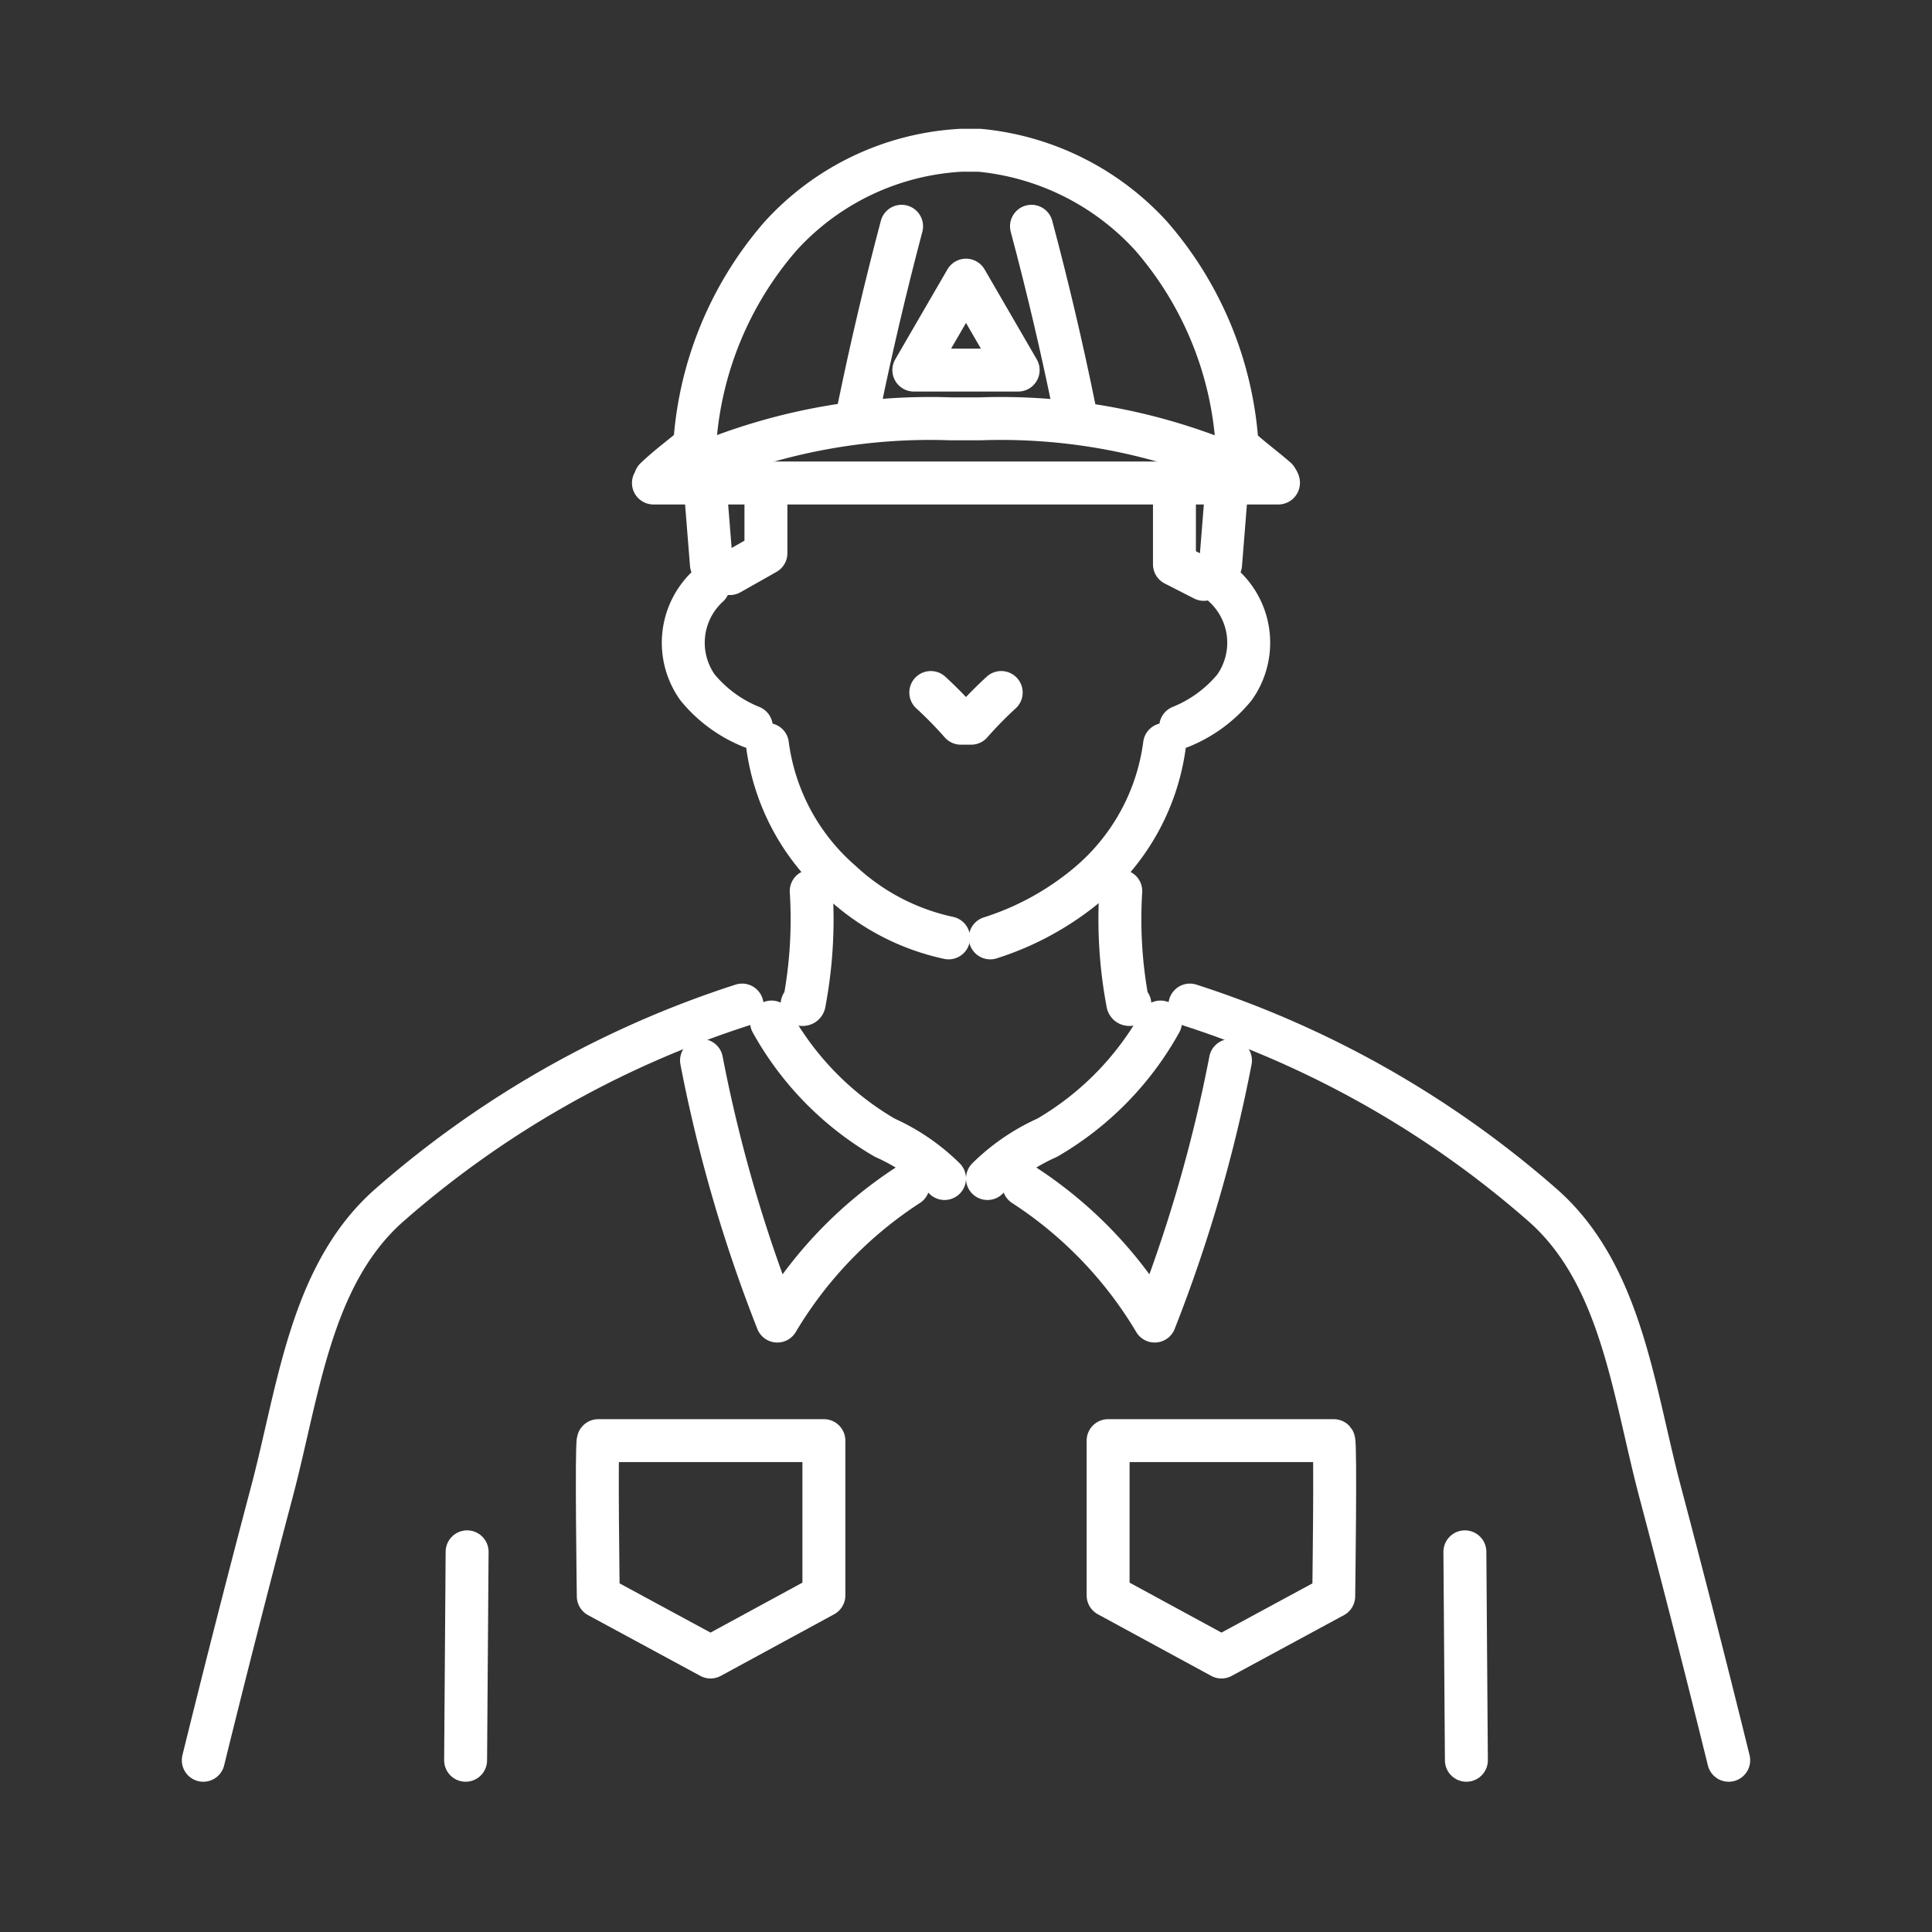 <svg xmlns="http://www.w3.org/2000/svg" viewBox="0 0 90 90"><rect x="0" y="0" width="90" height="90" fill="#333333" stroke="none"/><defs><style>.cls-1,.cls-2{fill:none;}.cls-1{stroke:#fff;stroke-linecap:round;stroke-linejoin:round;stroke-width:2px;}</style></defs><g id="レイヤー_2" data-name="レイヤー 2"><g id="レイヤー_1-2" data-name="レイヤー 1"><path class="cls-1" d="M32.84,22.54l.3,3.75"/><path class="cls-1" d="M33,27.29a3.59,3.59,0,0,0-.5,4.74A6.28,6.28,0,0,0,35,33.86"/><path class="cls-1" d="M35.75,34.68a10.22,10.22,0,0,0,3.44,6.4,10.6,10.6,0,0,0,5,2.61"/><path class="cls-1" d="M37.79,41.51a21,21,0,0,1-.32,5.19s0,.08-.06.09-.06,0,0-.06"/><path class="cls-1" d="M34.57,46.82a46.61,46.61,0,0,0-16.42,9.31c-3.72,3.26-4.24,8.73-5.52,13.5Q11,75.79,9.47,82"/><path class="cls-1" d="M21.76,72.29,21.69,82"/><path class="cls-1" d="M32.68,49.4a68.56,68.56,0,0,0,3.53,12.14,19.35,19.35,0,0,1,6.1-6.34"/><path class="cls-1" d="M35.94,47.61A14.17,14.17,0,0,0,41.22,53,9.44,9.44,0,0,1,44,54.9"/><path class="cls-1" d="M27.87,67.11c-.1.12,0,7.25,0,7.25l5.23,2.83,5.28-2.87V67.11Z"/><path class="cls-1" d="M42,10.54q-1.12,4.23-2,8.51"/><path class="cls-1" d="M45.63,7a12.4,12.4,0,0,1,8,4,16.43,16.43,0,0,1,4,9.76c.63.59,1.21,1,1.83,1.54,0,0,.13.2.09.2H30.44s.12-.2.09-.2c.62-.59,1.2-1,1.83-1.54a16.43,16.43,0,0,1,4-9.76A12.26,12.26,0,0,1,44.77,7Z"/><path class="cls-1" d="M57.16,22.54l-.3,3.75"/><path class="cls-1" d="M57,27.29a3.59,3.59,0,0,1,.5,4.74A6.28,6.28,0,0,1,55,33.86"/><path class="cls-1" d="M54.25,34.68a10.22,10.22,0,0,1-3.44,6.4,13.36,13.36,0,0,1-4.68,2.61"/><path class="cls-1" d="M46.64,32.26a18.89,18.89,0,0,0-1.4,1.43h-.48a18.89,18.89,0,0,0-1.4-1.43"/><path class="cls-1" d="M52.21,41.51a21,21,0,0,0,.32,5.19s0,.08.06.09.06,0,0-.06"/><path class="cls-1" d="M55.43,46.82a46.61,46.61,0,0,1,16.42,9.31c3.72,3.26,4.24,8.73,5.52,13.5Q79,75.79,80.53,82"/><path class="cls-1" d="M68.24,72.29,68.31,82"/><path class="cls-1" d="M57.32,49.4a68.56,68.56,0,0,1-3.53,12.14,19.35,19.35,0,0,0-6.1-6.34"/><path class="cls-1" d="M54.06,47.61A14.17,14.17,0,0,1,48.78,53,9.44,9.44,0,0,0,46,54.9"/><path class="cls-1" d="M62.13,67.11c.1.12,0,7.25,0,7.25L56.9,77.19l-5.28-2.87V67.11Z"/><path class="cls-1" d="M57,21.51a27.67,27.67,0,0,0-11.31-2H44.27a27.67,27.67,0,0,0-11.31,2"/><path class="cls-1" d="M48.05,10.54q1.13,4.23,2,8.51"/><path class="cls-1" d="M54.71,22.71v3.58l1.37.7"/><path class="cls-1" d="M34,26.72l1.68-.95V22.71"/><polygon class="cls-1" points="45 13.05 42.57 17.24 47.43 17.24 45 13.05"/><rect class="cls-2" width="90" height="90"/></g></g></svg>